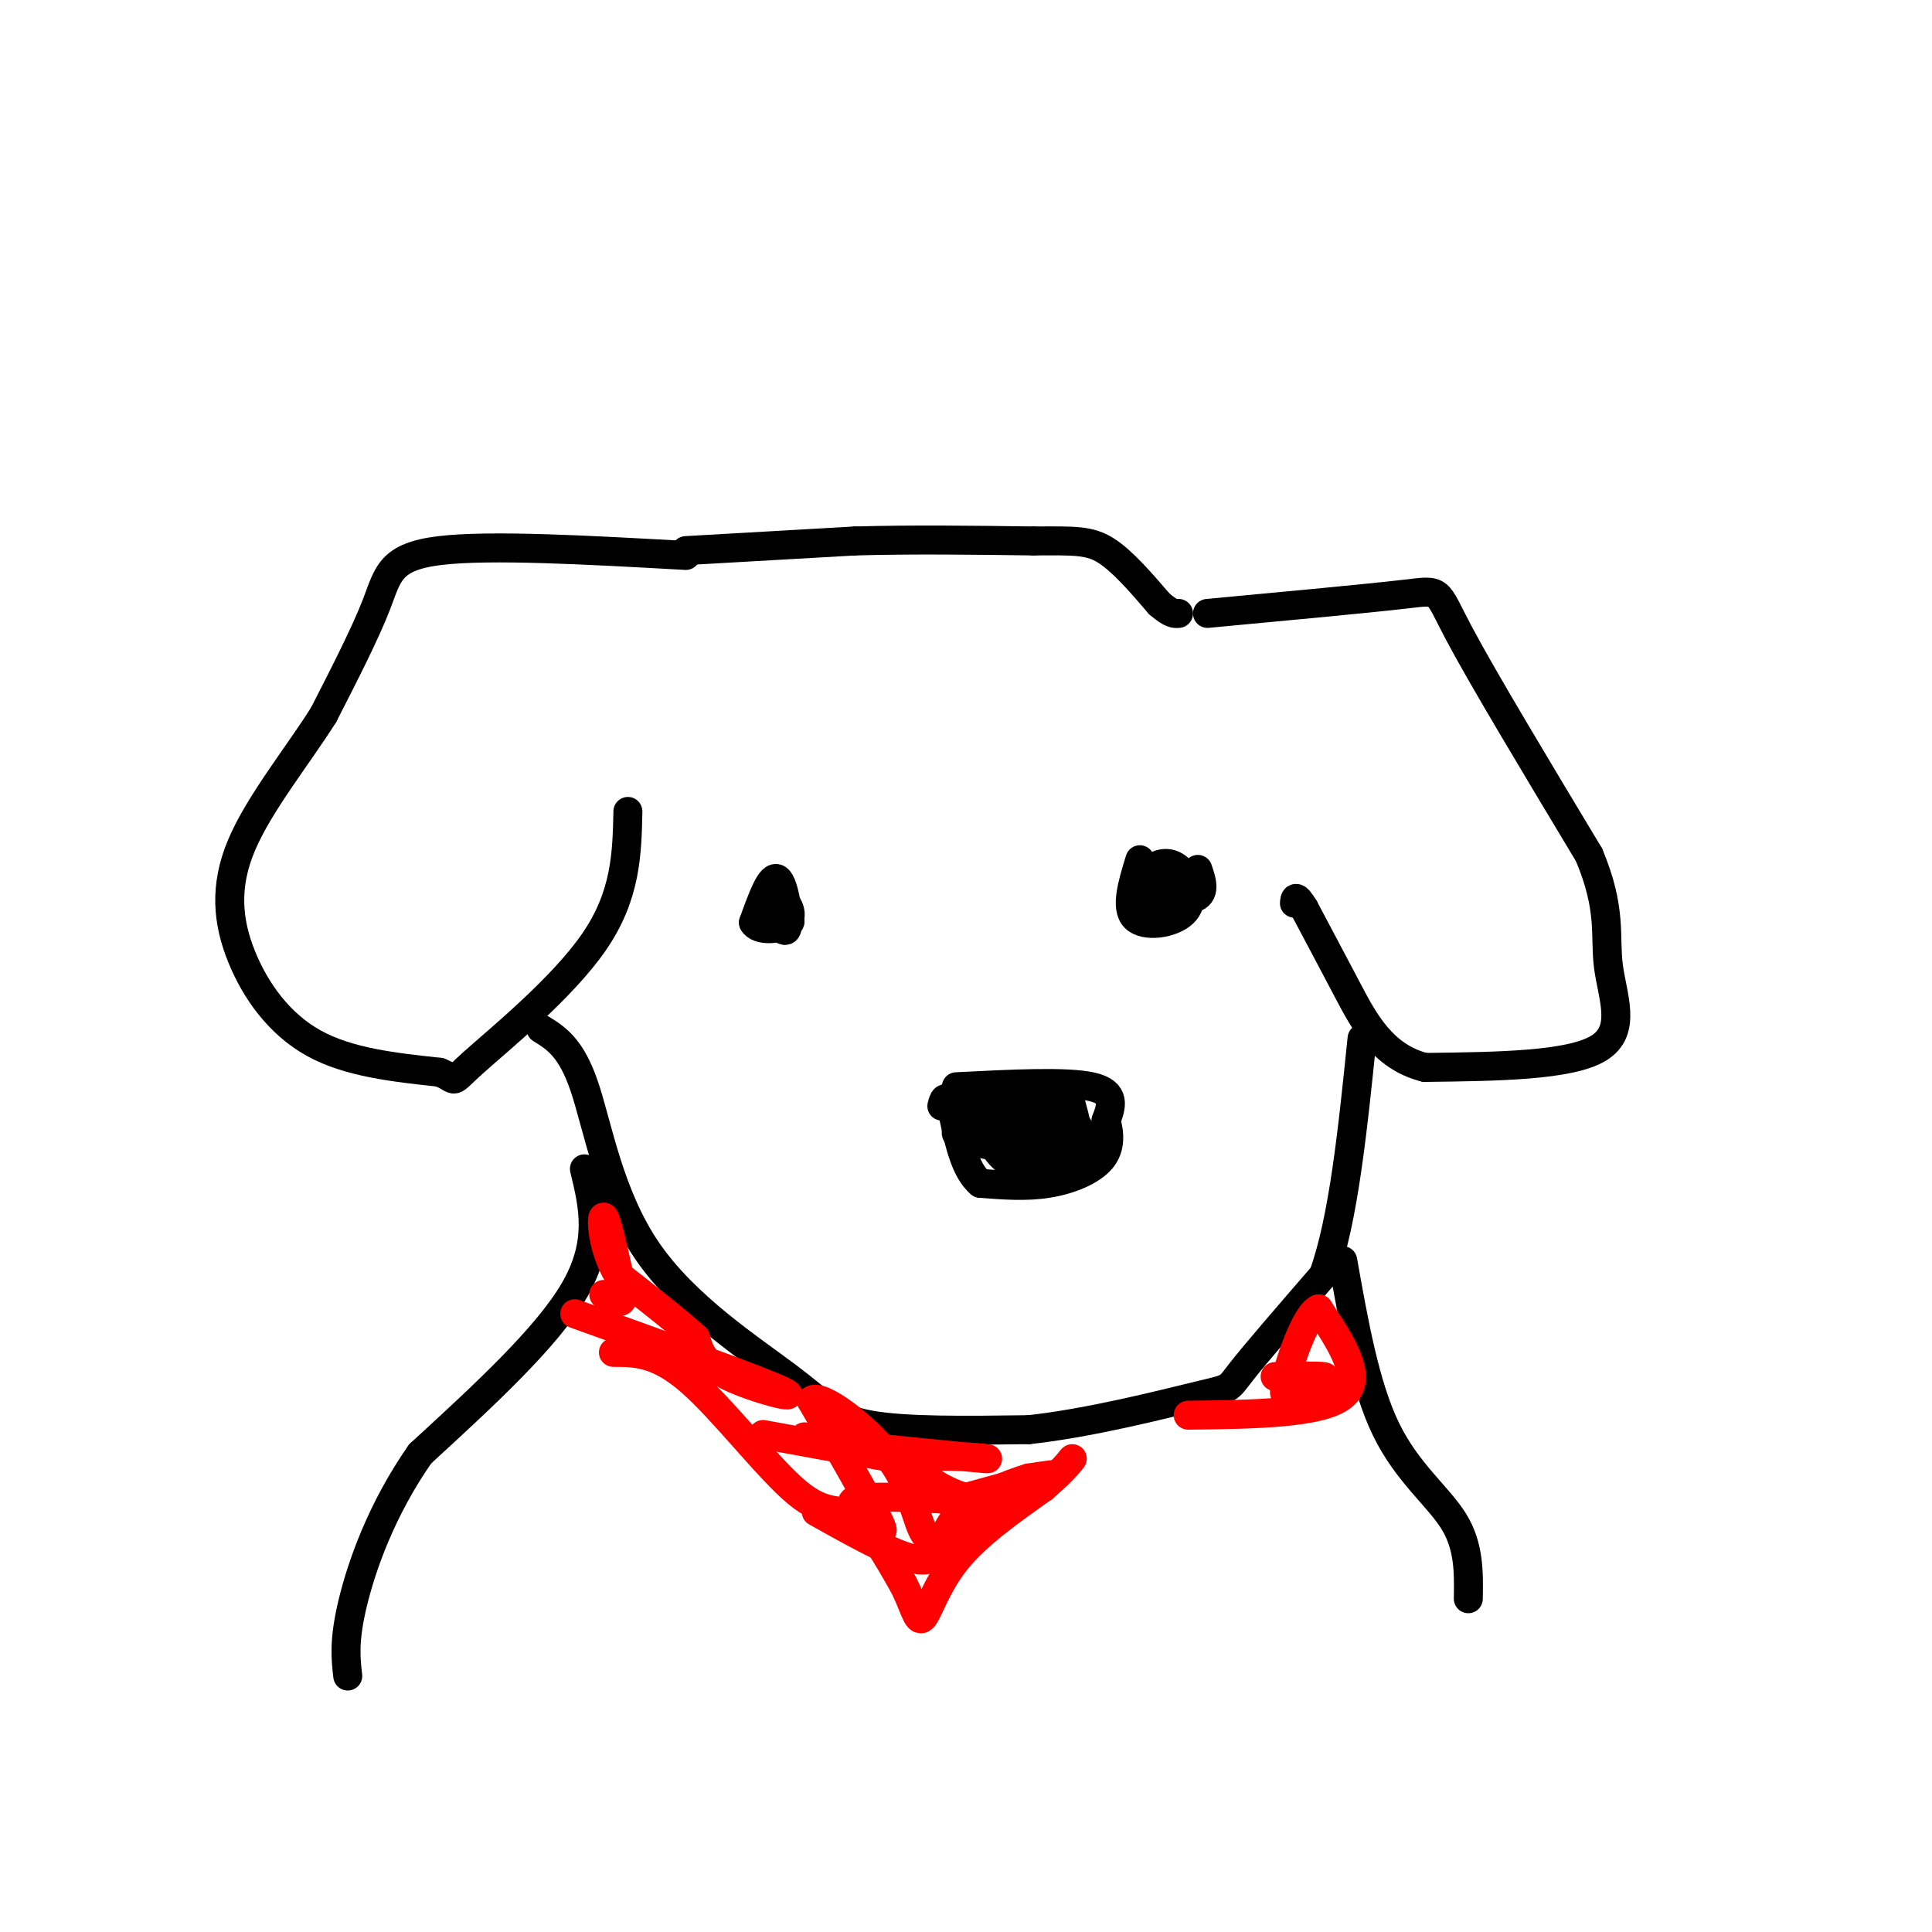 <svg viewBox='0 0 400 400' version='1.1' xmlns='http://www.w3.org/2000/svg' xmlns:xlink='http://www.w3.org/1999/xlink'><g fill='none' stroke='rgb(0,0,0)' stroke-width='6' stroke-linecap='round' stroke-linejoin='round'><path d='M142,114c0.000,0.000 35.000,-2.000 35,-2'/><path d='M177,112c12.000,-0.333 24.500,-0.167 37,0'/><path d='M214,112c8.600,-0.044 11.600,-0.156 15,2c3.400,2.156 7.200,6.578 11,11'/><path d='M240,125c2.500,2.167 3.250,2.083 4,2'/><path d='M250,127c16.689,-1.556 33.378,-3.111 41,-4c7.622,-0.889 6.178,-1.111 11,8c4.822,9.111 15.911,27.556 27,46'/><path d='M329,177c4.774,11.357 3.208,16.750 4,23c0.792,6.250 3.940,13.357 -2,17c-5.940,3.643 -20.970,3.821 -36,4'/><path d='M295,221c-8.756,-2.178 -12.644,-9.622 -16,-16c-3.356,-6.378 -6.178,-11.689 -9,-17'/><path d='M270,188c-1.833,-3.000 -1.917,-2.000 -2,-1'/><path d='M142,115c-20.333,-1.133 -40.667,-2.267 -51,-1c-10.333,1.267 -10.667,4.933 -13,11c-2.333,6.067 -6.667,14.533 -11,23'/><path d='M67,148c-5.396,8.547 -13.384,18.415 -17,27c-3.616,8.585 -2.858,15.888 0,23c2.858,7.112 7.817,14.032 15,18c7.183,3.968 16.592,4.984 26,6'/><path d='M91,222c4.202,1.643 1.708,2.750 7,-2c5.292,-4.750 18.369,-15.357 25,-25c6.631,-9.643 6.815,-18.321 7,-27'/><path d='M112,213c3.128,1.931 6.255,3.863 9,12c2.745,8.137 5.107,22.480 13,34c7.893,11.520 21.317,20.217 29,26c7.683,5.783 9.624,8.652 17,10c7.376,1.348 20.188,1.174 33,1'/><path d='M213,296c12.690,-1.369 27.917,-5.292 35,-7c7.083,-1.708 6.024,-1.202 9,-5c2.976,-3.798 9.988,-11.899 17,-20'/><path d='M274,264c4.167,-11.500 6.083,-30.250 8,-49'/><path d='M198,225c11.417,-0.583 22.833,-1.167 28,0c5.167,1.167 4.083,4.083 3,7'/><path d='M229,232c0.726,2.595 1.042,5.583 -1,8c-2.042,2.417 -6.440,4.262 -11,5c-4.560,0.738 -9.280,0.369 -14,0'/><path d='M203,245c-3.333,-2.667 -4.667,-9.333 -6,-16'/><path d='M197,229c-1.333,-2.667 -1.667,-1.333 -2,0'/><path d='M202,229c1.422,3.792 2.844,7.584 5,10c2.156,2.416 5.044,3.457 7,4c1.956,0.543 2.978,0.589 4,-2c1.022,-2.589 2.044,-7.812 1,-10c-1.044,-2.188 -4.156,-1.339 -6,0c-1.844,1.339 -2.422,3.170 -3,5'/><path d='M210,236c0.510,1.213 3.285,1.744 6,0c2.715,-1.744 5.371,-5.763 3,-7c-2.371,-1.237 -9.770,0.308 -15,2c-5.230,1.692 -8.293,3.533 -4,5c4.293,1.467 15.941,2.562 21,2c5.059,-0.562 3.530,-2.781 2,-5'/><path d='M223,233c-0.507,-1.498 -2.775,-2.742 -7,-2c-4.225,0.742 -10.407,3.469 -9,6c1.407,2.531 10.402,4.866 14,3c3.598,-1.866 1.799,-7.933 0,-14'/><path d='M221,226c-0.167,-2.333 -0.583,-1.167 -1,0'/><path d='M159,188c1.800,3.000 3.600,6.000 4,4c0.400,-2.000 -0.600,-9.000 -2,-10c-1.400,-1.000 -3.200,4.000 -5,9'/><path d='M156,191c0.850,1.756 5.475,1.646 7,0c1.525,-1.646 -0.051,-4.828 -2,-5c-1.949,-0.172 -4.271,2.665 -4,4c0.271,1.335 3.136,1.167 6,1'/><path d='M163,191c1.000,0.000 0.500,-0.500 0,-1'/><path d='M236,178c-1.523,4.965 -3.046,9.930 -1,12c2.046,2.070 7.662,1.246 10,-1c2.338,-2.246 1.399,-5.912 0,-8c-1.399,-2.088 -3.257,-2.596 -5,-2c-1.743,0.596 -3.372,2.298 -5,4'/><path d='M235,183c-0.949,1.722 -0.821,4.029 1,5c1.821,0.971 5.337,0.608 6,-1c0.663,-1.608 -1.525,-4.459 -3,-5c-1.475,-0.541 -2.238,1.230 -3,3'/><path d='M236,185c1.933,0.956 8.267,1.844 11,1c2.733,-0.844 1.867,-3.422 1,-6'/><path d='M121,242c1.833,7.583 3.667,15.167 -2,25c-5.667,9.833 -18.833,21.917 -32,34'/><path d='M87,301c-8.044,11.511 -12.156,23.289 -14,31c-1.844,7.711 -1.422,11.356 -1,15'/><path d='M278,261c2.311,13.022 4.622,26.044 9,35c4.378,8.956 10.822,13.844 14,19c3.178,5.156 3.089,10.578 3,16'/></g>
<g fill='none' stroke='rgb(255,0,0)' stroke-width='6' stroke-linecap='round' stroke-linejoin='round'><path d='M119,272c19.222,6.911 38.444,13.822 43,16c4.556,2.178 -5.556,-0.378 -11,-3c-5.444,-2.622 -6.222,-5.311 -7,-8'/><path d='M144,277c-3.833,-3.500 -9.917,-8.250 -16,-13'/><path d='M128,264c-3.333,-5.400 -3.667,-12.400 -3,-12c0.667,0.400 2.333,8.200 4,16'/><path d='M129,268c0.000,2.667 -2.000,1.333 -4,0'/><path d='M127,280c4.571,0.000 9.143,0.000 16,6c6.857,6.000 16.000,18.000 22,23c6.000,5.000 8.857,3.000 12,5c3.143,2.000 6.571,8.000 10,14'/><path d='M187,328c2.250,4.286 2.875,8.000 4,7c1.125,-1.000 2.750,-6.714 7,-12c4.250,-5.286 11.125,-10.143 18,-15'/><path d='M216,308c4.000,-3.500 5.000,-4.750 6,-6'/><path d='M158,297c17.022,3.111 34.044,6.222 34,6c-0.044,-0.222 -17.156,-3.778 -23,-5c-5.844,-1.222 -0.422,-0.111 5,1'/><path d='M174,299c8.413,0.939 26.946,2.788 30,3c3.054,0.212 -9.370,-1.212 -13,0c-3.630,1.212 1.534,5.061 6,7c4.466,1.939 8.233,1.970 12,2'/><path d='M209,311c-4.271,-0.064 -20.949,-1.223 -28,-1c-7.051,0.223 -4.475,1.829 -2,4c2.475,2.171 4.850,4.906 3,1c-1.850,-3.906 -7.925,-14.453 -14,-25'/><path d='M168,290c1.405,-1.976 11.917,5.583 17,13c5.083,7.417 4.738,14.690 8,16c3.262,1.310 10.131,-3.345 17,-8'/><path d='M210,311c2.833,-1.333 1.417,-0.667 0,0'/><path d='M246,293c13.750,-0.167 27.500,-0.333 32,-4c4.500,-3.667 -0.250,-10.833 -5,-18'/><path d='M273,271c-2.556,0.800 -6.444,11.800 -7,16c-0.556,4.200 2.222,1.600 5,-1'/><path d='M271,286c1.889,-0.378 4.111,-0.822 3,-1c-1.111,-0.178 -5.556,-0.089 -10,0'/><path d='M211,307c-8.222,2.244 -16.444,4.489 -14,4c2.444,-0.489 15.556,-3.711 20,-5c4.444,-1.289 0.222,-0.644 -4,0'/><path d='M213,306c-3.857,1.155 -11.500,4.042 -15,8c-3.500,3.958 -2.857,8.988 -7,9c-4.143,0.012 -13.071,-4.994 -22,-10'/></g>
</svg>